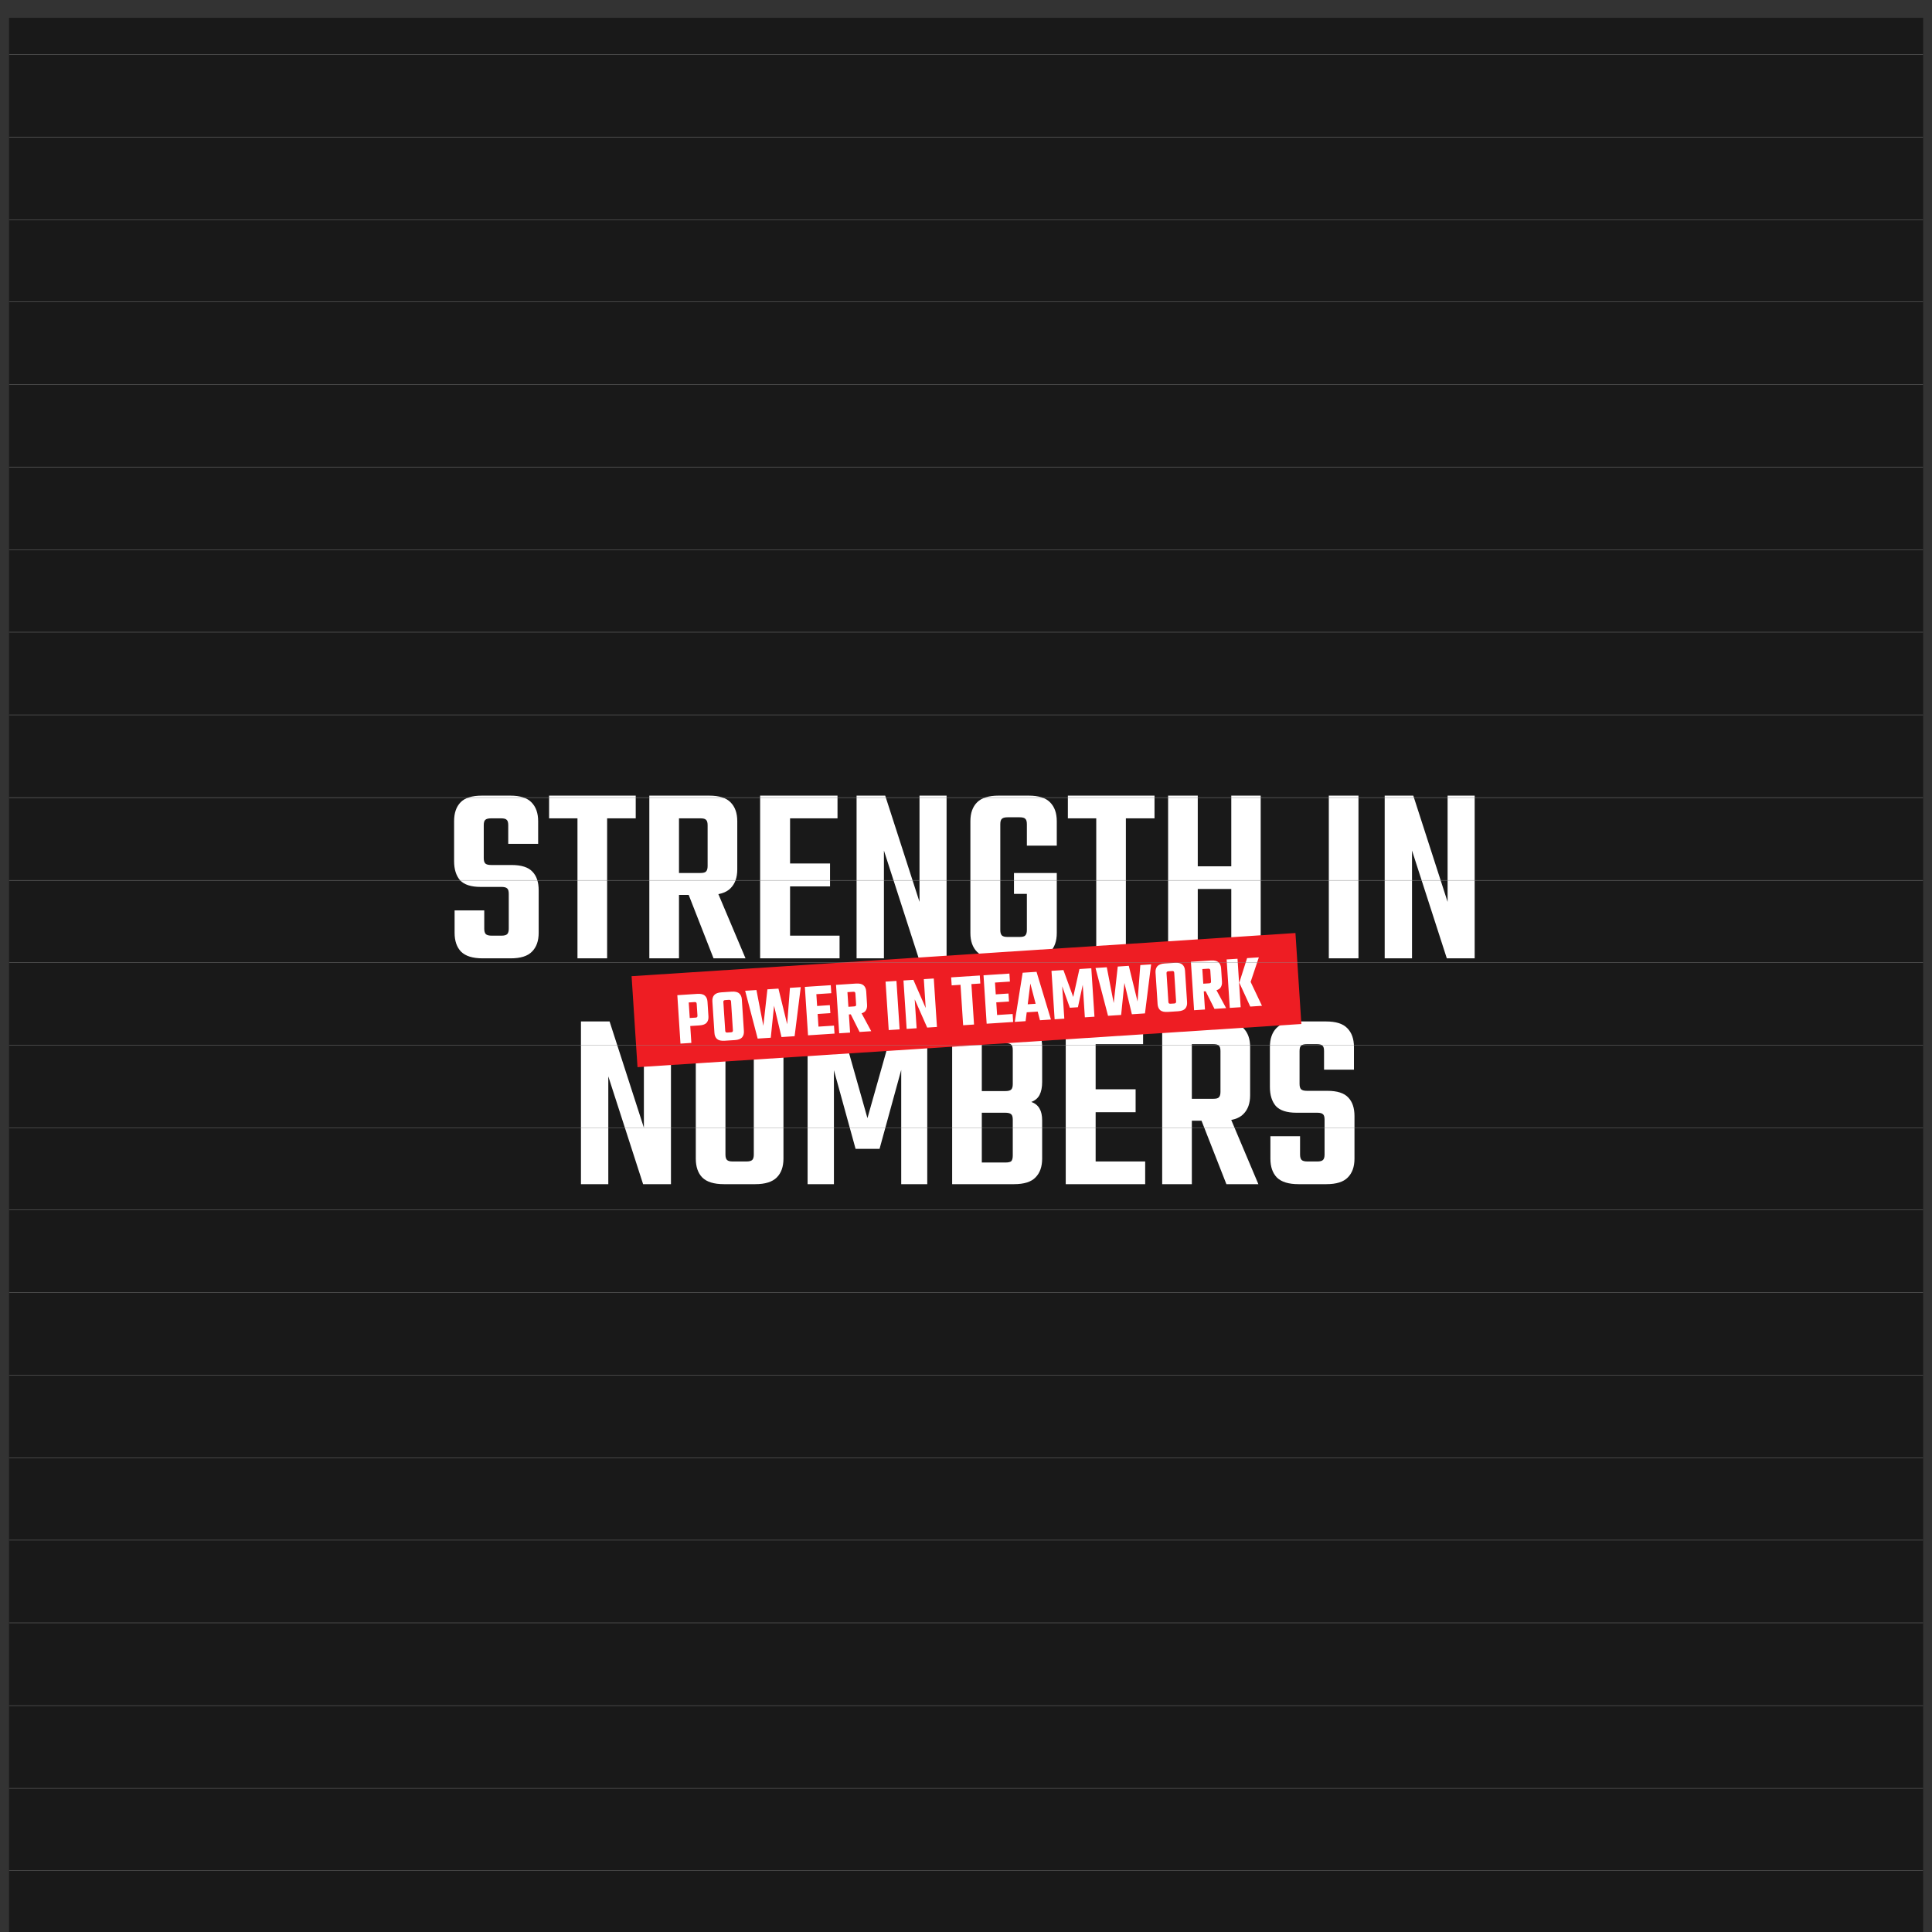 <svg width="77" height="77" viewBox="0 0 77 77" fill="none" xmlns="http://www.w3.org/2000/svg">
<rect x="0" y="0" width="77" height="77" fill="#333333" stroke="none"/>
<g clip-path="url(#clip0_899_994)">
<rect width="76.289" height="76.289" transform="translate(0.359 0.711)" fill="#191919"/>
<path d="M20.277 37.013V35.626C20.277 35.516 20.256 35.444 20.215 35.41C20.174 35.369 20.099 35.348 19.989 35.348H19.156C18.773 35.348 18.499 35.259 18.334 35.081C18.177 34.896 18.098 34.643 18.098 34.321V32.728C18.098 32.406 18.183 32.156 18.355 31.977C18.526 31.799 18.81 31.71 19.208 31.71H20.338C20.729 31.71 21.01 31.799 21.181 31.977C21.359 32.156 21.448 32.406 21.448 32.728V33.632H20.256V32.892C20.256 32.782 20.236 32.711 20.195 32.676C20.16 32.635 20.085 32.615 19.968 32.615H19.578C19.461 32.615 19.383 32.635 19.341 32.676C19.3 32.711 19.28 32.782 19.28 32.892V34.197C19.28 34.3 19.3 34.372 19.341 34.413C19.383 34.454 19.461 34.475 19.578 34.475H20.39C20.78 34.475 21.058 34.564 21.222 34.742C21.387 34.913 21.469 35.16 21.469 35.482V37.178C21.469 37.5 21.38 37.75 21.202 37.928C21.03 38.106 20.746 38.195 20.349 38.195H19.239C18.841 38.195 18.553 38.106 18.375 37.928C18.204 37.75 18.118 37.5 18.118 37.178V36.284H19.3V37.013C19.3 37.116 19.321 37.188 19.362 37.229C19.403 37.27 19.482 37.291 19.598 37.291H19.989C20.099 37.291 20.174 37.27 20.215 37.229C20.256 37.188 20.277 37.116 20.277 37.013ZM23.015 31.988H24.197V38.195H23.015V31.988ZM25.337 31.71V32.615H21.884V31.71H25.337ZM28.202 34.516V32.892C28.202 32.782 28.181 32.711 28.14 32.676C28.106 32.635 28.031 32.615 27.914 32.615H26.146V31.71H28.264C28.661 31.71 28.945 31.799 29.117 31.977C29.295 32.156 29.384 32.406 29.384 32.728V34.65C29.384 34.972 29.295 35.222 29.117 35.4C28.945 35.578 28.661 35.667 28.264 35.667H26.383V34.793H27.914C28.031 34.793 28.106 34.773 28.14 34.732C28.181 34.691 28.202 34.619 28.202 34.516ZM25.879 31.71H27.061V38.195H25.879V31.71ZM27.267 35.205H28.449L29.713 38.195H28.438L27.267 35.205ZM30.295 31.71H31.488V38.195H30.295V31.71ZM33.081 34.413V35.328H30.892V34.413H33.081ZM33.379 31.71V32.615H30.83V31.71H33.379ZM33.461 37.291V38.195H30.83V37.291H33.461ZM36.647 31.71H37.726V38.195H36.616L35.229 33.899V38.195H34.139V31.71H35.28L36.647 35.944V31.71ZM39.867 32.851V37.065C39.867 37.167 39.888 37.239 39.929 37.281C39.97 37.322 40.045 37.342 40.155 37.342H40.432V38.206H39.795C39.405 38.206 39.12 38.117 38.942 37.938C38.764 37.76 38.675 37.51 38.675 37.188V32.728C38.675 32.406 38.764 32.156 38.942 31.977C39.12 31.799 39.405 31.71 39.795 31.71H40.484V32.573H40.155C40.045 32.573 39.97 32.594 39.929 32.635C39.888 32.669 39.867 32.741 39.867 32.851ZM42.118 34.793V35.626H40.412V34.793H42.118ZM40.926 33.704V32.851C40.926 32.741 40.905 32.669 40.864 32.635C40.83 32.594 40.754 32.573 40.638 32.573H40.319V31.71H40.998C41.395 31.71 41.679 31.799 41.851 31.977C42.029 32.156 42.118 32.406 42.118 32.728V33.704H40.926ZM40.926 37.065V35.369H42.118V37.188C42.118 37.51 42.029 37.76 41.851 37.938C41.679 38.117 41.395 38.206 40.998 38.206H40.34V37.342H40.638C40.754 37.342 40.83 37.322 40.864 37.281C40.905 37.239 40.926 37.167 40.926 37.065ZM43.691 31.988H44.872V38.195H43.691V31.988ZM46.013 31.71V32.615H42.56V31.71H46.013ZM49.35 34.526V35.431H47.449V34.526H49.35ZM46.555 31.71H47.737V38.195H46.555V31.71ZM49.073 31.71H50.245V38.195H49.073V31.71ZM52.96 31.71H54.142V38.195H52.96V31.71ZM57.694 31.71H58.773V38.195H57.663L56.276 33.899V38.195H55.187V31.71H56.327L57.694 35.944V31.71ZM25.662 40.71H26.741V47.195H25.631L24.244 42.899V47.195H23.154V40.71H24.295L25.662 44.944V40.71ZM30.043 46.013V40.71H31.225V46.178C31.225 46.5 31.136 46.75 30.958 46.928C30.78 47.106 30.495 47.195 30.105 47.195H29.365V46.291H29.745C29.862 46.291 29.94 46.27 29.982 46.229C30.023 46.188 30.043 46.116 30.043 46.013ZM28.913 40.71V46.013C28.913 46.116 28.933 46.188 28.974 46.229C29.015 46.27 29.091 46.291 29.2 46.291H29.529V47.195H28.851C28.454 47.195 28.166 47.106 27.988 46.928C27.816 46.75 27.731 46.5 27.731 46.178V40.71H28.913ZM35.055 45.787H34.099L33.236 42.653V47.195H32.187V40.71H33.482L34.572 44.564L35.661 40.71H36.956V47.195H35.918V42.642L35.055 45.787ZM37.948 40.71H40.415C40.812 40.71 41.097 40.799 41.268 40.977C41.446 41.156 41.535 41.406 41.535 41.728V43.125C41.535 43.331 41.501 43.502 41.432 43.639C41.364 43.769 41.254 43.862 41.104 43.917C41.254 43.972 41.364 44.061 41.432 44.184C41.501 44.3 41.535 44.458 41.535 44.657V46.178C41.535 46.5 41.446 46.75 41.268 46.928C41.097 47.106 40.812 47.195 40.415 47.195H37.948V40.71ZM40.364 46.054V44.626C40.364 44.516 40.343 44.444 40.302 44.41C40.261 44.369 40.182 44.348 40.066 44.348H39.13V46.332H40.066C40.182 46.332 40.261 46.315 40.302 46.281C40.343 46.239 40.364 46.164 40.364 46.054ZM40.364 43.208V41.851C40.364 41.741 40.343 41.669 40.302 41.635C40.261 41.594 40.182 41.573 40.066 41.573H39.13V43.485H40.066C40.182 43.485 40.261 43.465 40.302 43.423C40.343 43.382 40.364 43.31 40.364 43.208ZM42.475 40.71H43.667V47.195H42.475V40.71ZM45.26 43.413V44.328H43.071V43.413H45.26ZM45.558 40.71V41.615H43.009V40.71H45.558ZM45.641 46.291V47.195H43.009V46.291H45.641ZM48.642 43.516V41.892C48.642 41.782 48.621 41.711 48.58 41.676C48.546 41.635 48.471 41.615 48.354 41.615H46.586V40.71H48.703C49.101 40.71 49.385 40.799 49.556 40.977C49.735 41.156 49.824 41.406 49.824 41.728V43.65C49.824 43.972 49.735 44.222 49.556 44.4C49.385 44.578 49.101 44.667 48.703 44.667H46.823V43.793H48.354C48.471 43.793 48.546 43.773 48.58 43.732C48.621 43.691 48.642 43.619 48.642 43.516ZM46.319 40.71H47.501V47.195H46.319V40.71ZM47.706 44.205H48.889L50.153 47.195H48.878L47.706 44.205ZM52.791 46.013V44.626C52.791 44.516 52.77 44.444 52.729 44.41C52.688 44.369 52.613 44.348 52.503 44.348H51.67C51.287 44.348 51.013 44.259 50.848 44.081C50.691 43.896 50.612 43.643 50.612 43.321V41.728C50.612 41.406 50.697 41.156 50.869 40.977C51.04 40.799 51.325 40.71 51.722 40.71H52.852C53.243 40.71 53.524 40.799 53.695 40.977C53.873 41.156 53.962 41.406 53.962 41.728V42.632H52.77V41.892C52.77 41.782 52.75 41.711 52.709 41.676C52.674 41.635 52.599 41.615 52.482 41.615H52.092C51.975 41.615 51.897 41.635 51.855 41.676C51.814 41.711 51.794 41.782 51.794 41.892V43.197C51.794 43.3 51.814 43.372 51.855 43.413C51.897 43.454 51.975 43.475 52.092 43.475H52.904C53.294 43.475 53.572 43.564 53.736 43.742C53.901 43.913 53.983 44.16 53.983 44.482V46.178C53.983 46.5 53.894 46.75 53.716 46.928C53.544 47.106 53.26 47.195 52.863 47.195H51.753C51.355 47.195 51.068 47.106 50.889 46.928C50.718 46.75 50.632 46.5 50.632 46.178V45.284H51.814V46.013C51.814 46.116 51.835 46.188 51.876 46.229C51.917 46.27 51.996 46.291 52.112 46.291H52.503C52.613 46.291 52.688 46.27 52.729 46.229C52.77 46.188 52.791 46.116 52.791 46.013Z" fill="white"/>
<rect x="25.172" y="38.906" width="26.514" height="3.634" transform="rotate(-3.721 25.172 38.906)" fill="#EE1D23"/>
<path d="M27.797 40.477L27.767 40.009C27.765 39.981 27.758 39.962 27.745 39.953C27.734 39.941 27.714 39.936 27.683 39.938L27.14 39.974L27.119 39.655L27.793 39.611C27.931 39.602 28.031 39.626 28.093 39.683C28.156 39.738 28.191 39.818 28.197 39.923L28.235 40.506C28.242 40.611 28.218 40.696 28.163 40.761C28.109 40.823 28.012 40.859 27.875 40.868L27.237 40.909L27.217 40.59L27.724 40.557C27.754 40.556 27.774 40.548 27.783 40.535C27.794 40.522 27.799 40.503 27.797 40.477ZM26.995 39.663L27.429 39.635L27.554 41.565L27.12 41.593L26.995 39.663ZM29.176 40.533L29.136 39.92C29.134 39.892 29.127 39.873 29.114 39.864C29.103 39.852 29.083 39.847 29.052 39.849L28.949 39.856L28.928 39.537L29.162 39.522C29.3 39.513 29.4 39.537 29.462 39.594C29.525 39.649 29.56 39.729 29.566 39.834L29.61 40.505L29.176 40.533ZM29.21 41.061L29.171 40.46L29.605 40.432L29.648 41.091C29.655 41.196 29.631 41.281 29.576 41.345C29.521 41.408 29.425 41.444 29.288 41.453L29.048 41.468L29.027 41.149L29.136 41.142C29.167 41.14 29.187 41.133 29.196 41.12C29.207 41.107 29.212 41.088 29.21 41.061ZM28.83 39.94L28.869 40.553L28.435 40.581L28.392 39.911C28.385 39.805 28.409 39.721 28.464 39.659C28.521 39.594 28.618 39.558 28.755 39.549L28.986 39.534L29.007 39.852L28.907 39.859C28.876 39.861 28.855 39.868 28.844 39.881C28.832 39.892 28.828 39.912 28.83 39.94ZM28.864 40.471L28.904 41.081C28.905 41.108 28.913 41.126 28.926 41.138C28.939 41.149 28.96 41.154 28.991 41.152L29.088 41.145L29.108 41.464L28.881 41.479C28.743 41.488 28.642 41.465 28.578 41.41C28.515 41.353 28.48 41.272 28.474 41.167L28.43 40.499L28.864 40.471ZM31.483 39.371L31.914 39.343L31.669 41.298L31.147 41.332L30.85 40.083L30.719 41.359L30.197 41.393L29.698 39.487L30.148 39.458L30.423 40.885L30.585 39.43L31.025 39.401L31.373 40.823L31.483 39.371ZM32.078 39.333L32.515 39.304L32.641 41.234L32.204 41.263L32.078 39.333ZM33.073 40.06L33.094 40.379L32.35 40.427L32.33 40.109L33.073 40.06ZM33.11 39.265L33.131 39.584L32.272 39.64L32.251 39.321L33.11 39.265ZM33.239 40.876L33.26 41.194L32.377 41.252L32.356 40.933L33.239 40.876ZM34.12 40.032L34.092 39.598C34.09 39.569 34.083 39.551 34.07 39.541C34.059 39.53 34.039 39.525 34.008 39.527L33.465 39.562L33.444 39.244L34.118 39.2C34.256 39.191 34.356 39.215 34.419 39.272C34.481 39.327 34.516 39.407 34.523 39.512L34.557 40.049C34.564 40.152 34.54 40.236 34.486 40.301C34.431 40.363 34.334 40.399 34.197 40.408L33.559 40.449L33.539 40.143L34.046 40.11C34.077 40.108 34.097 40.101 34.106 40.091C34.117 40.078 34.122 40.058 34.12 40.032ZM33.32 39.252L33.754 39.224L33.88 41.154L33.446 41.182L33.32 39.252ZM33.825 40.261L34.256 40.233L34.723 41.099L34.259 41.129L33.825 40.261ZM35.294 39.123L35.728 39.095L35.854 41.026L35.42 41.054L35.294 39.123ZM36.819 39.024L37.216 38.998L37.342 40.929L36.953 40.954L36.456 39.828L36.532 40.981L36.134 41.007L36.008 39.077L36.403 39.051L36.894 40.175L36.819 39.024ZM38.269 39.058L38.703 39.03L38.82 40.833L38.386 40.861L38.269 39.058ZM39.05 38.879L39.07 39.198L37.929 39.272L37.908 38.953L39.05 38.879ZM39.198 38.87L39.635 38.841L39.76 40.771L39.323 40.8L39.198 38.87ZM40.193 39.597L40.214 39.916L39.47 39.964L39.449 39.646L40.193 39.597ZM40.23 38.802L40.25 39.121L39.391 39.177L39.371 38.858L40.23 38.802ZM40.359 40.413L40.379 40.731L39.496 40.789L39.475 40.47L40.359 40.413ZM41.542 39.988L41.562 40.304L40.721 40.358L40.701 40.043L41.542 39.988ZM41.885 40.633L41.448 40.662L41.064 39.199L40.875 40.699L40.444 40.727L40.758 38.768L41.311 38.732L41.885 40.633ZM42.961 40.143L42.639 40.164L42.334 39.309L42.418 40.599L42.032 40.624L41.907 38.693L42.383 38.662L42.773 39.734L43.021 38.621L43.494 38.59L43.62 40.52L43.237 40.545L43.153 39.249L42.961 40.143ZM45.447 38.463L45.878 38.435L45.633 40.389L45.111 40.423L44.813 39.175L44.683 40.451L44.161 40.485L43.662 38.579L44.111 38.55L44.387 39.977L44.548 38.522L44.988 38.493L45.337 39.915L45.447 38.463ZM46.839 39.385L46.799 38.771C46.797 38.743 46.789 38.724 46.777 38.715C46.766 38.703 46.745 38.699 46.715 38.701L46.612 38.707L46.591 38.389L46.825 38.373C46.962 38.364 47.062 38.389 47.125 38.445C47.187 38.5 47.222 38.58 47.229 38.685L47.273 39.356L46.839 39.385ZM46.873 39.913L46.834 39.312L47.268 39.283L47.311 39.942C47.318 40.047 47.294 40.132 47.239 40.197C47.184 40.259 47.088 40.295 46.95 40.304L46.71 40.319L46.69 40.001L46.799 39.994C46.829 39.992 46.849 39.984 46.858 39.971C46.87 39.959 46.875 39.939 46.873 39.913ZM46.492 38.791L46.532 39.404L46.098 39.433L46.054 38.762C46.047 38.657 46.072 38.573 46.126 38.51C46.183 38.446 46.28 38.409 46.418 38.4L46.649 38.385L46.669 38.704L46.569 38.71C46.539 38.712 46.518 38.72 46.507 38.733C46.495 38.743 46.49 38.763 46.492 38.791ZM46.527 39.322L46.566 39.933C46.568 39.959 46.575 39.978 46.588 39.989C46.601 40 46.623 40.005 46.653 40.003L46.75 39.997L46.771 40.316L46.543 40.33C46.406 40.339 46.305 40.316 46.24 40.262C46.178 40.205 46.143 40.124 46.136 40.019L46.093 39.351L46.527 39.322ZM48.265 39.112L48.237 38.678C48.235 38.65 48.227 38.631 48.215 38.621C48.204 38.61 48.183 38.605 48.153 38.607L47.609 38.642L47.589 38.324L48.263 38.28C48.4 38.271 48.5 38.295 48.563 38.352C48.625 38.407 48.66 38.487 48.667 38.592L48.702 39.129C48.709 39.232 48.684 39.316 48.63 39.381C48.575 39.443 48.479 39.479 48.341 39.488L47.704 39.529L47.684 39.223L48.191 39.19C48.221 39.188 48.241 39.182 48.25 39.171C48.262 39.158 48.267 39.138 48.265 39.112ZM47.464 38.332L47.898 38.304L48.024 40.234L47.59 40.262L47.464 38.332ZM47.969 39.342L48.4 39.313L48.868 40.179L48.403 40.209L47.969 39.342ZM49.392 39.164L49.844 39.134L50.296 40.086L49.829 40.117L49.392 39.164ZM49.844 39.134L49.392 39.164L49.703 38.186L50.171 38.156L49.844 39.134ZM48.887 38.239L49.321 38.211L49.447 40.142L49.013 40.17L48.887 38.239Z" fill="white"/>
<g clip-path="url(#clip1_899_994)">
<mask id="mask0_899_994" style="mask-type:luminance" maskUnits="userSpaceOnUse" x="-21" y="-8" width="111" height="100">
<path d="M89.249 -7.789H-20.617V91.116H89.249V-7.789Z" fill="white"/>
</mask>
<g mask="url(#mask0_899_994)">
<path d="M-20.625 58.109H89.241" stroke="#8C8C8C" stroke-width="0.013"/>
<path d="M-20.625 25.195H89.241" stroke="#8C8C8C" stroke-width="0.013"/>
<path d="M-20.625 8.766H89.241" stroke="#8C8C8C" stroke-width="0.013"/>
<path d="M-20.625 74.547H89.241" stroke="#8C8C8C" stroke-width="0.013"/>
<path d="M-20.625 41.656H89.241" stroke="#8C8C8C" stroke-width="0.013"/>
<path d="M-20.625 61.383H89.241" stroke="#8C8C8C" stroke-width="0.013"/>
<path d="M-20.625 28.492H89.241" stroke="#8C8C8C" stroke-width="0.013"/>
<path d="M-20.625 12.031H89.241" stroke="#8C8C8C" stroke-width="0.013"/>
<path d="M-20.625 44.953H89.241" stroke="#8C8C8C" stroke-width="0.013"/>
<path d="M-20.625 64.68H89.241" stroke="#8C8C8C" stroke-width="0.013"/>
<path d="M-20.625 31.789H89.241" stroke="#8C8C8C" stroke-width="0.013"/>
<path d="M-20.625 15.328H89.241" stroke="#8C8C8C" stroke-width="0.013"/>
<path d="M-20.625 48.219H89.241" stroke="#8C8C8C" stroke-width="0.013"/>
<path d="M-20.625 2.172H89.241" stroke="#8C8C8C" stroke-width="0.013"/>
<path d="M-20.625 67.977H89.241" stroke="#8C8C8C" stroke-width="0.013"/>
<path d="M-20.625 35.086H89.241" stroke="#8C8C8C" stroke-width="0.013"/>
<path d="M-20.625 18.625H89.241" stroke="#8C8C8C" stroke-width="0.013"/>
<path d="M-20.625 51.516H89.241" stroke="#8C8C8C" stroke-width="0.013"/>
<path d="M-20.625 5.469H89.241" stroke="#8C8C8C" stroke-width="0.013"/>
<path d="M-20.625 71.273H89.241" stroke="#8C8C8C" stroke-width="0.013"/>
<path d="M-20.625 38.359H89.241" stroke="#8C8C8C" stroke-width="0.013"/>
<path d="M-20.625 21.922H89.241" stroke="#8C8C8C" stroke-width="0.013"/>
<path d="M-20.625 54.812H89.241" stroke="#8C8C8C" stroke-width="0.013"/>
</g>
</g>
</g>
<defs>
<clipPath id="clip0_899_994">
<rect width="76.289" height="76.289" fill="white" transform="translate(0.359 0.711)"/>
</clipPath>
<clipPath id="clip1_899_994">
<rect width="109.866" height="98.905" fill="white" transform="translate(-20.625 -7.797)"/>
</clipPath>
</defs>
</svg>
